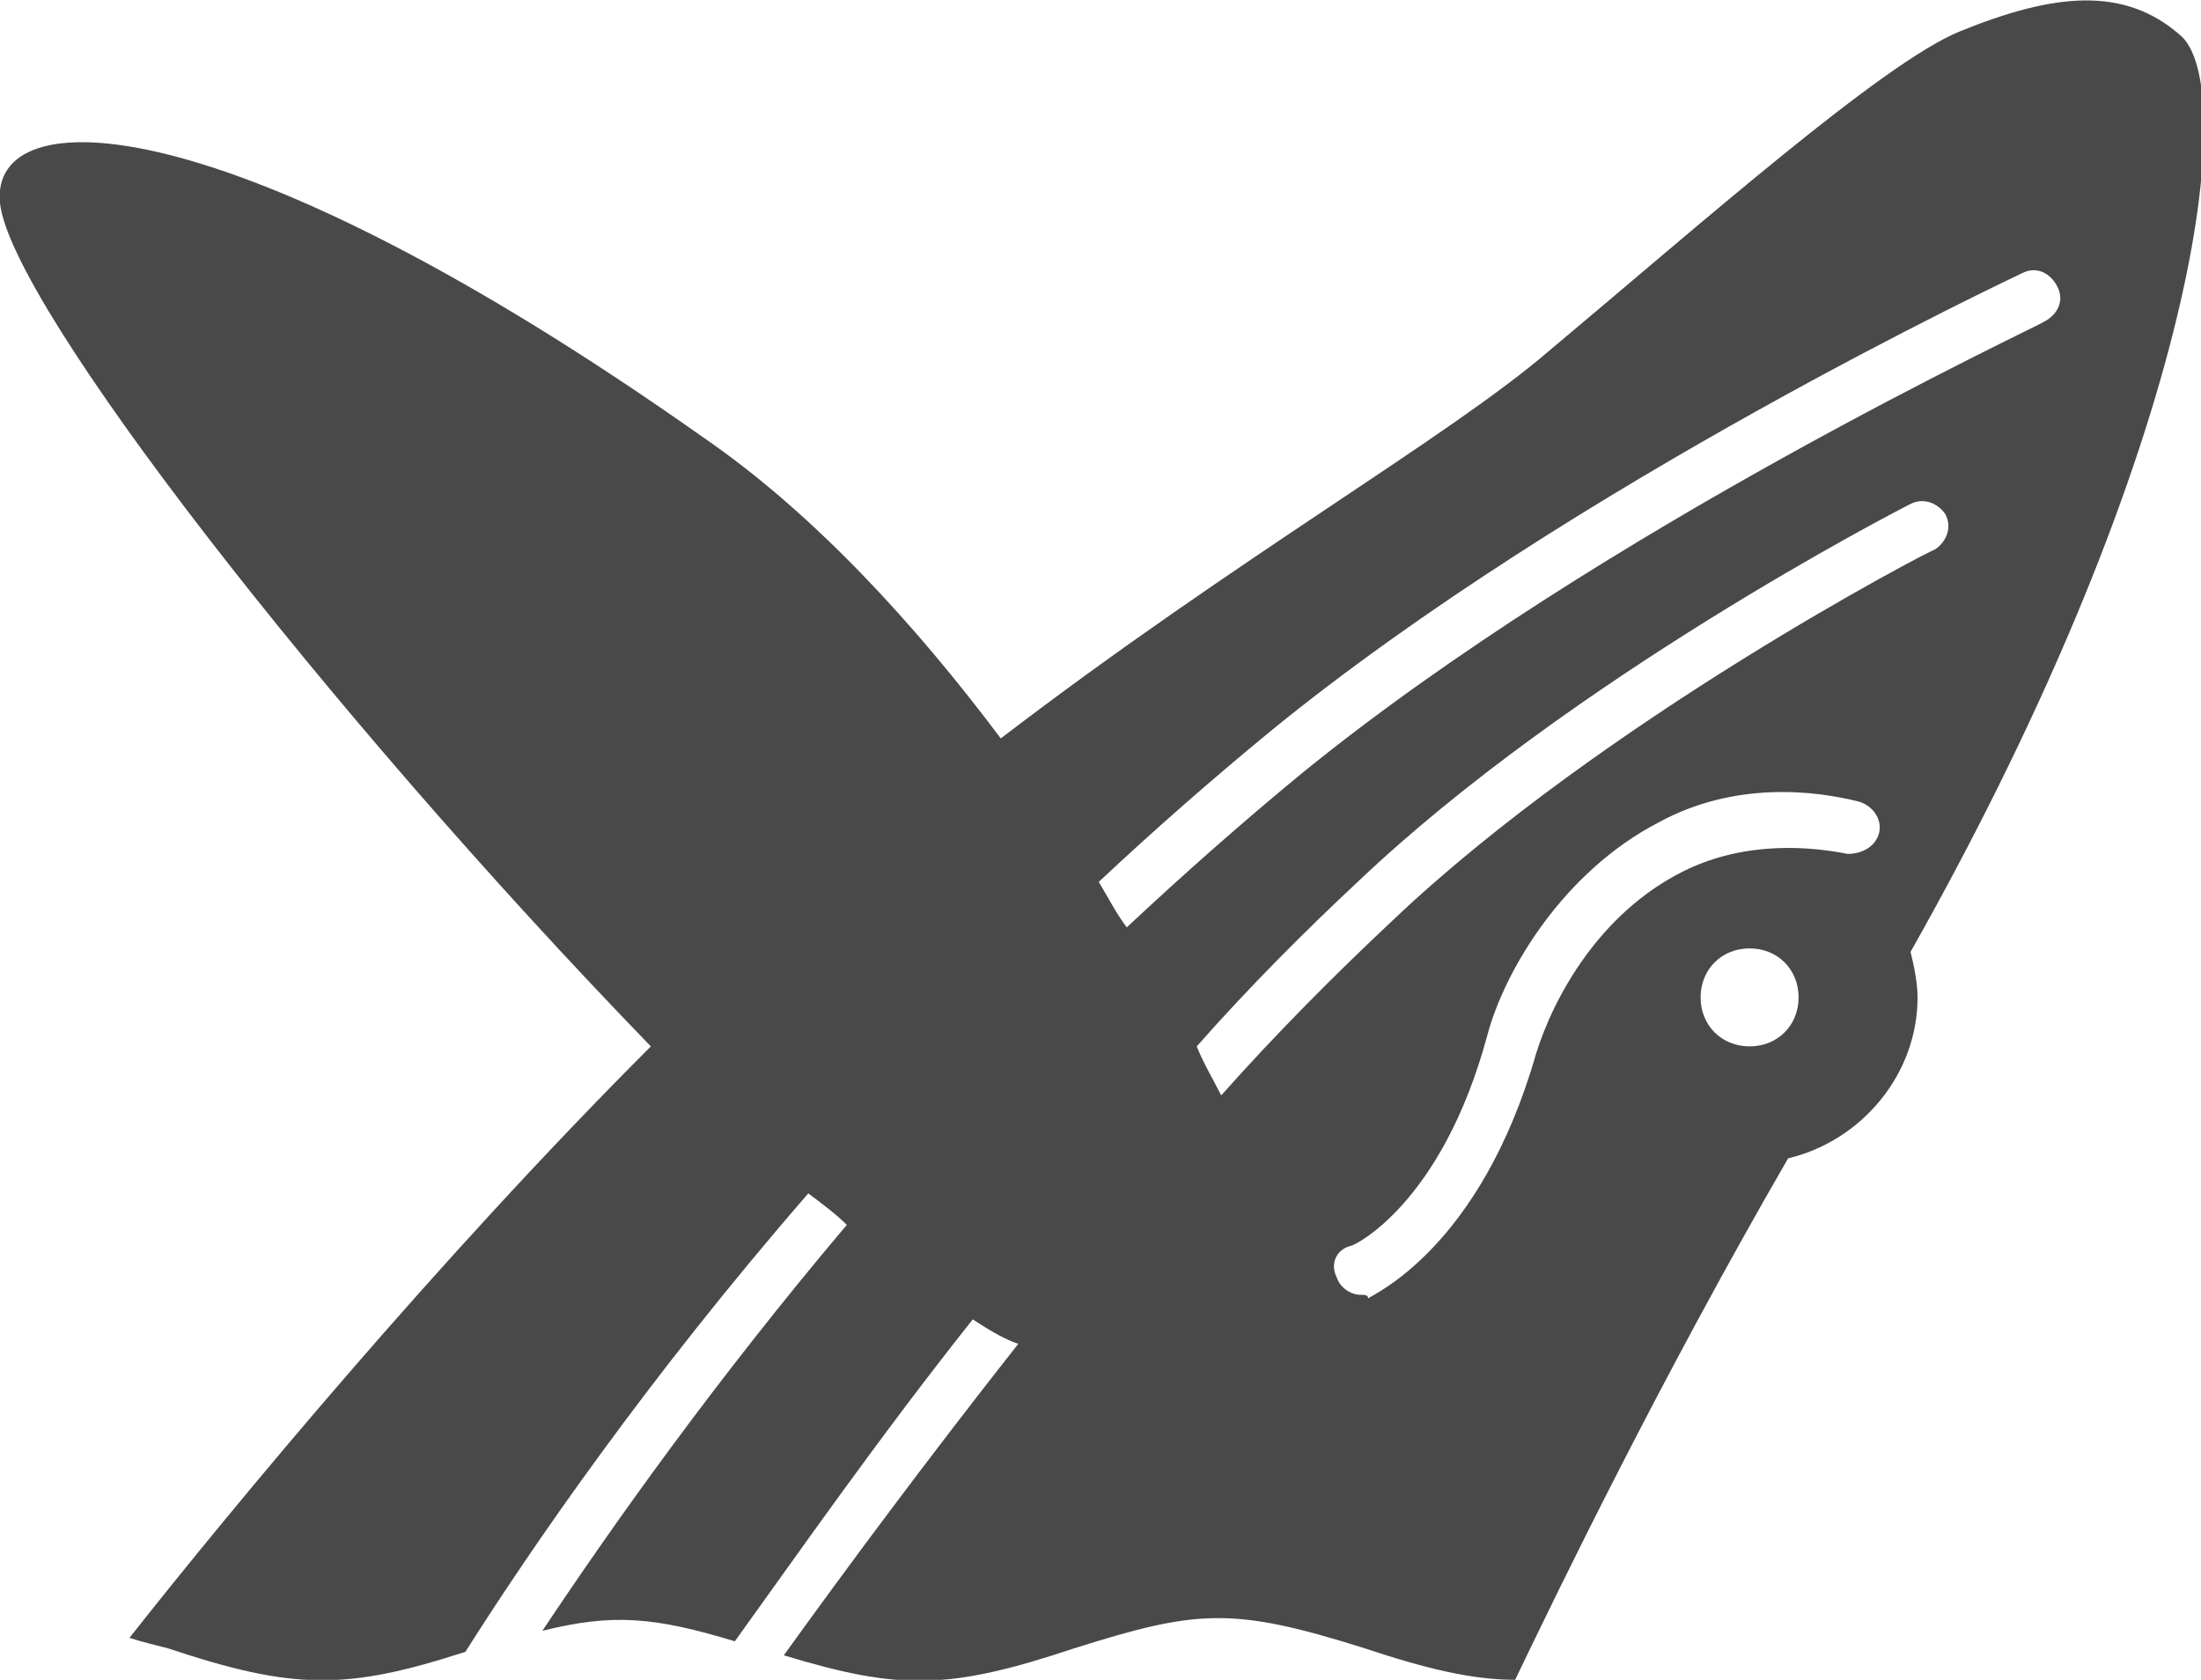 <?xml version="1.0" encoding="UTF-8"?> <!-- Generator: Adobe Illustrator 25.0.1, SVG Export Plug-In . SVG Version: 6.00 Build 0) --> <svg xmlns="http://www.w3.org/2000/svg" xmlns:xlink="http://www.w3.org/1999/xlink" version="1.1" x="0px" y="0px" viewBox="0 0 62.9 48" style="enable-background:new 0 0 62.9 48;" xml:space="preserve"> <style type="text/css"> .st0{clip-path:url(#SVGID_4_);} .st1{fill:url(#SVGID_7_);} .st2{display:none;} .st3{display:inline;} .st4{display:inline;clip-path:url(#SVGID_9_);} .st5{fill:#F2F2F2;} .st6{fill:#9B9B9B;} .st7{fill:none;stroke:#EAEAEA;stroke-miterlimit:10;} .st8{fill:#1D2326;} .st9{fill:#D74223;} .st10{opacity:0.89;} .st11{fill:#FFFFFF;} .st12{fill:#FFDB00;} .st13{fill:none;stroke:#ECEEEE;stroke-miterlimit:10;} .st14{fill:#606060;} .st15{clip-path:url(#SVGID_13_);} .st16{clip-path:url(#SVGID_17_);} .st17{clip-path:url(#SVGID_21_);} .st18{fill:#F7F7F7;} .st19{fill:none;stroke:#D6D6D6;stroke-miterlimit:10;} .st20{fill:none;stroke:#39393A;stroke-miterlimit:10;} .st21{fill:#F4F4F4;} .st22{clip-path:url(#SVGID_25_);} .st23{fill:url(#SVGID_28_);} .st24{fill:none;stroke:#39393A;stroke-linecap:round;stroke-linejoin:round;stroke-miterlimit:10;} .st25{fill:none;stroke:#1D2326;stroke-width:1.2;stroke-miterlimit:10;} .st26{fill:#D8441D;} .st27{fill-rule:evenodd;clip-rule:evenodd;fill:#FFFFFF;} .st28{fill:#93B479;} .st29{fill:none;stroke:#A8A8A8;stroke-width:0.5;stroke-miterlimit:10;} .st30{fill:none;stroke:#A8A8A8;stroke-width:0.5;stroke-miterlimit:10;stroke-dasharray:1.857,1.857;} .st31{fill:none;stroke:#CECECE;stroke-miterlimit:10;} .st32{fill:#B7B7B7;} .st33{fill-rule:evenodd;clip-rule:evenodd;fill:#B7B7B7;} .st34{clip-path:url(#SVGID_30_);} .st35{clip-path:url(#SVGID_32_);} .st36{clip-path:url(#SVGID_34_);} .st37{fill:none;stroke:#AFAFAF;stroke-width:1.2;stroke-linecap:round;stroke-miterlimit:10;} .st38{fill:none;stroke:#AFAFAF;stroke-width:1.2;stroke-linecap:round;stroke-linejoin:round;stroke-miterlimit:10;} .st39{opacity:0.3;} .st40{clip-path:url(#SVGID_38_);} .st41{clip-path:url(#SVGID_42_);} .st42{fill:url(#SVGID_45_);} .st43{clip-path:url(#SVGID_47_);fill:none;} .st44{fill:url(#SVGID_48_);} .st45{clip-path:url(#SVGID_50_);} .st46{fill:url(#SVGID_53_);} .st47{clip-path:url(#SVGID_55_);} .st48{clip-path:url(#SVGID_59_);} .st49{fill:url(#SVGID_62_);} .st50{clip-path:url(#SVGID_64_);} .st51{fill:#EFEFEF;stroke:#EFEFEF;stroke-width:0.2;stroke-miterlimit:10;} .st52{fill:none;stroke:#EFEFEF;stroke-width:1.5;stroke-linecap:round;stroke-miterlimit:10;} .st53{fill-rule:evenodd;clip-rule:evenodd;fill:#A3B591;} .st54{fill:#A3B591;} .st55{fill:#F5F5F5;} .st56{fill:#898989;} .st57{fill:url(#SVGID_67_);} .st58{fill:url(#SVGID_68_);} .st59{clip-path:url(#SVGID_70_);} .st60{fill:url(#SVGID_73_);} .st61{clip-path:url(#SVGID_75_);} .st62{opacity:0.95;} .st63{fill:#EAEAEA;} .st64{fill:url(#SVGID_78_);} .st65{fill:url(#SVGID_79_);} .st66{clip-path:url(#SVGID_81_);} .st67{clip-path:url(#SVGID_85_);} .st68{clip-path:url(#SVGID_89_);} .st69{clip-path:url(#SVGID_93_);} .st70{fill:#424243;} .st71{fill:#767676;} .st72{fill:#191F23;} .st73{fill:none;stroke:#303030;stroke-miterlimit:10;} .st74{fill:none;stroke:#F2F2F2;stroke-width:0.75;stroke-miterlimit:10;} .st75{fill:#888888;} .st76{fill:#8F8F8F;} .st77{fill:#6A6A6A;} .st78{fill:#7B7B7B;} .st79{fill:#737373;} .st80{fill:#363636;} .st81{fill:#5F5F5F;} .st82{fill:#848484;} .st83{fill:#939393;} .st84{fill:#828282;} .st85{fill:#8D8D8D;} .st86{fill:#7E7E7E;} .st87{fill:#555555;} .st88{fill:#474747;} .st89{fill:#535353;} .st90{fill:#3A3A3A;} .st91{fill:#3C3C3C;} .st92{fill:#797979;} .st93{fill:#494949;} .st94{fill:#3D3D3D;} .st95{fill:#727272;} .st96{fill:#404040;} .st97{fill:#8E8E8E;} .st98{fill:#616161;} .st99{fill:#7A7A7A;} .st100{fill:#959595;} .st101{fill:#969696;} .st102{clip-path:url(#SVGID_99_);} .st103{clip-path:url(#SVGID_101_);} .st104{clip-path:url(#SVGID_103_);} .st105{opacity:0.65;fill:#191F23;} .st106{clip-path:url(#SVGID_107_);} .st107{clip-path:url(#SVGID_111_);} .st108{clip-path:url(#SVGID_115_);} .st109{clip-path:url(#SVGID_119_);fill:none;} .st110{clip-path:url(#SVGID_121_);fill:none;} .st111{fill:none;stroke:#FFFFFF;stroke-width:1.2;stroke-linecap:round;stroke-miterlimit:10;} .st112{fill:none;stroke:#FFFFFF;stroke-width:1.2;stroke-linecap:round;stroke-linejoin:round;stroke-miterlimit:10;} .st113{clip-path:url(#SVGID_123_);} .st114{clip-path:url(#SVGID_127_);} .st115{clip-path:url(#SVGID_129_);} .st116{fill:url(#SVGID_132_);} .st117{clip-path:url(#SVGID_134_);} .st118{clip-path:url(#SVGID_136_);} .st119{fill:none;stroke:#CECECE;stroke-width:0.5;stroke-miterlimit:10;stroke-dasharray:2;} .st120{fill-rule:evenodd;clip-rule:evenodd;fill:#494949;} </style> <g id="Layer_1"> </g> <g id="Layer_2"> </g> <g id="Layer_3"> </g> <g id="Layer_4"> </g> <g id="Layer_5"> <g> <path class="st93" d="M36.3,20.9c8.7-7.1,21.3-13,21.5-13.1c0.4-0.2,0.8,0,1,0.4c0.2,0.4,0,0.8-0.4,1c-0.1,0.1-12.6,5.9-21.2,12.9 c-1.7,1.4-3.4,2.9-5,4.4c-0.3-0.4-0.5-0.8-0.8-1.3C33,23.7,34.6,22.3,36.3,20.9 M55.3,15.7c-0.1,0-9.5,4.9-15.5,10.6 c-1.6,1.5-3.3,3.2-4.9,5c-0.2-0.4-0.5-0.9-0.7-1.4c1.5-1.7,3.1-3.3,4.6-4.7c6.1-5.8,15.4-10.6,15.8-10.8c0.4-0.2,0.8,0,1,0.3 C55.8,15.1,55.6,15.5,55.3,15.7 M53.7,23.8c-0.1,0.4-0.5,0.6-0.9,0.6c-1-0.2-2.9-0.4-4.7,0.5c-2.4,1.2-3.7,3.6-4.2,5.2 c-1.6,5.6-4.7,6.9-4.8,7C39.1,37,39,37,38.9,37c-0.3,0-0.6-0.2-0.7-0.5c-0.2-0.4,0-0.8,0.4-0.9c0.1,0,2.6-1.2,3.9-6 c0.5-1.9,2.2-4.7,4.9-6.1c2.2-1.2,4.5-0.9,5.7-0.6C53.5,23,53.8,23.4,53.7,23.8 M50,29.9c-0.8,0-1.4-0.6-1.4-1.4s0.6-1.4,1.4-1.4 c0.8,0,1.4,0.6,1.4,1.4C51.4,29.3,50.8,29.9,50,29.9 M18.6,29.9C12.5,36,6.7,43,3.7,46.8c0.3,0.1,0.7,0.2,1.1,0.3 c3.6,1.2,5.1,1.2,8.5,0.1c1.9-3,5.2-7.8,9.8-13.1c0.4,0.3,0.8,0.6,1.1,0.9c-3.8,4.5-6.7,8.6-8.7,11.6c2-0.5,3.2-0.4,5.5,0.3 c1.8-2.5,4.1-5.8,6.8-9.2c0.6,0.4,1,0.6,1.3,0.7c-2.6,3.3-4.9,6.4-6.7,8.9c3.3,1,4.7,1,8.3-0.2c3.5-1.1,4.5-1.2,8.3,0 c1.8,0.6,3.1,0.9,4.3,0.9c1.2-2.5,4.1-8.5,7.8-14.9c2.1-0.5,3.7-2.4,3.7-4.6c0-0.4-0.1-0.9-0.2-1.3C62.9,12.5,64,2.4,62.3,1 c-1.6-1.4-3.6-1.2-6.3-0.1c-2.2,0.9-7.4,5.5-11.7,9.1c-2.9,2.5-8.9,5.9-15.7,11.1c-2.4-3.2-5.3-6.4-8.5-8.6C6.5,2.9-0.3,2.8,0,5.8 C0.3,8.7,9.3,20.3,18.6,29.9L18.6,29.9z"></path> </g> </g> </svg> 
